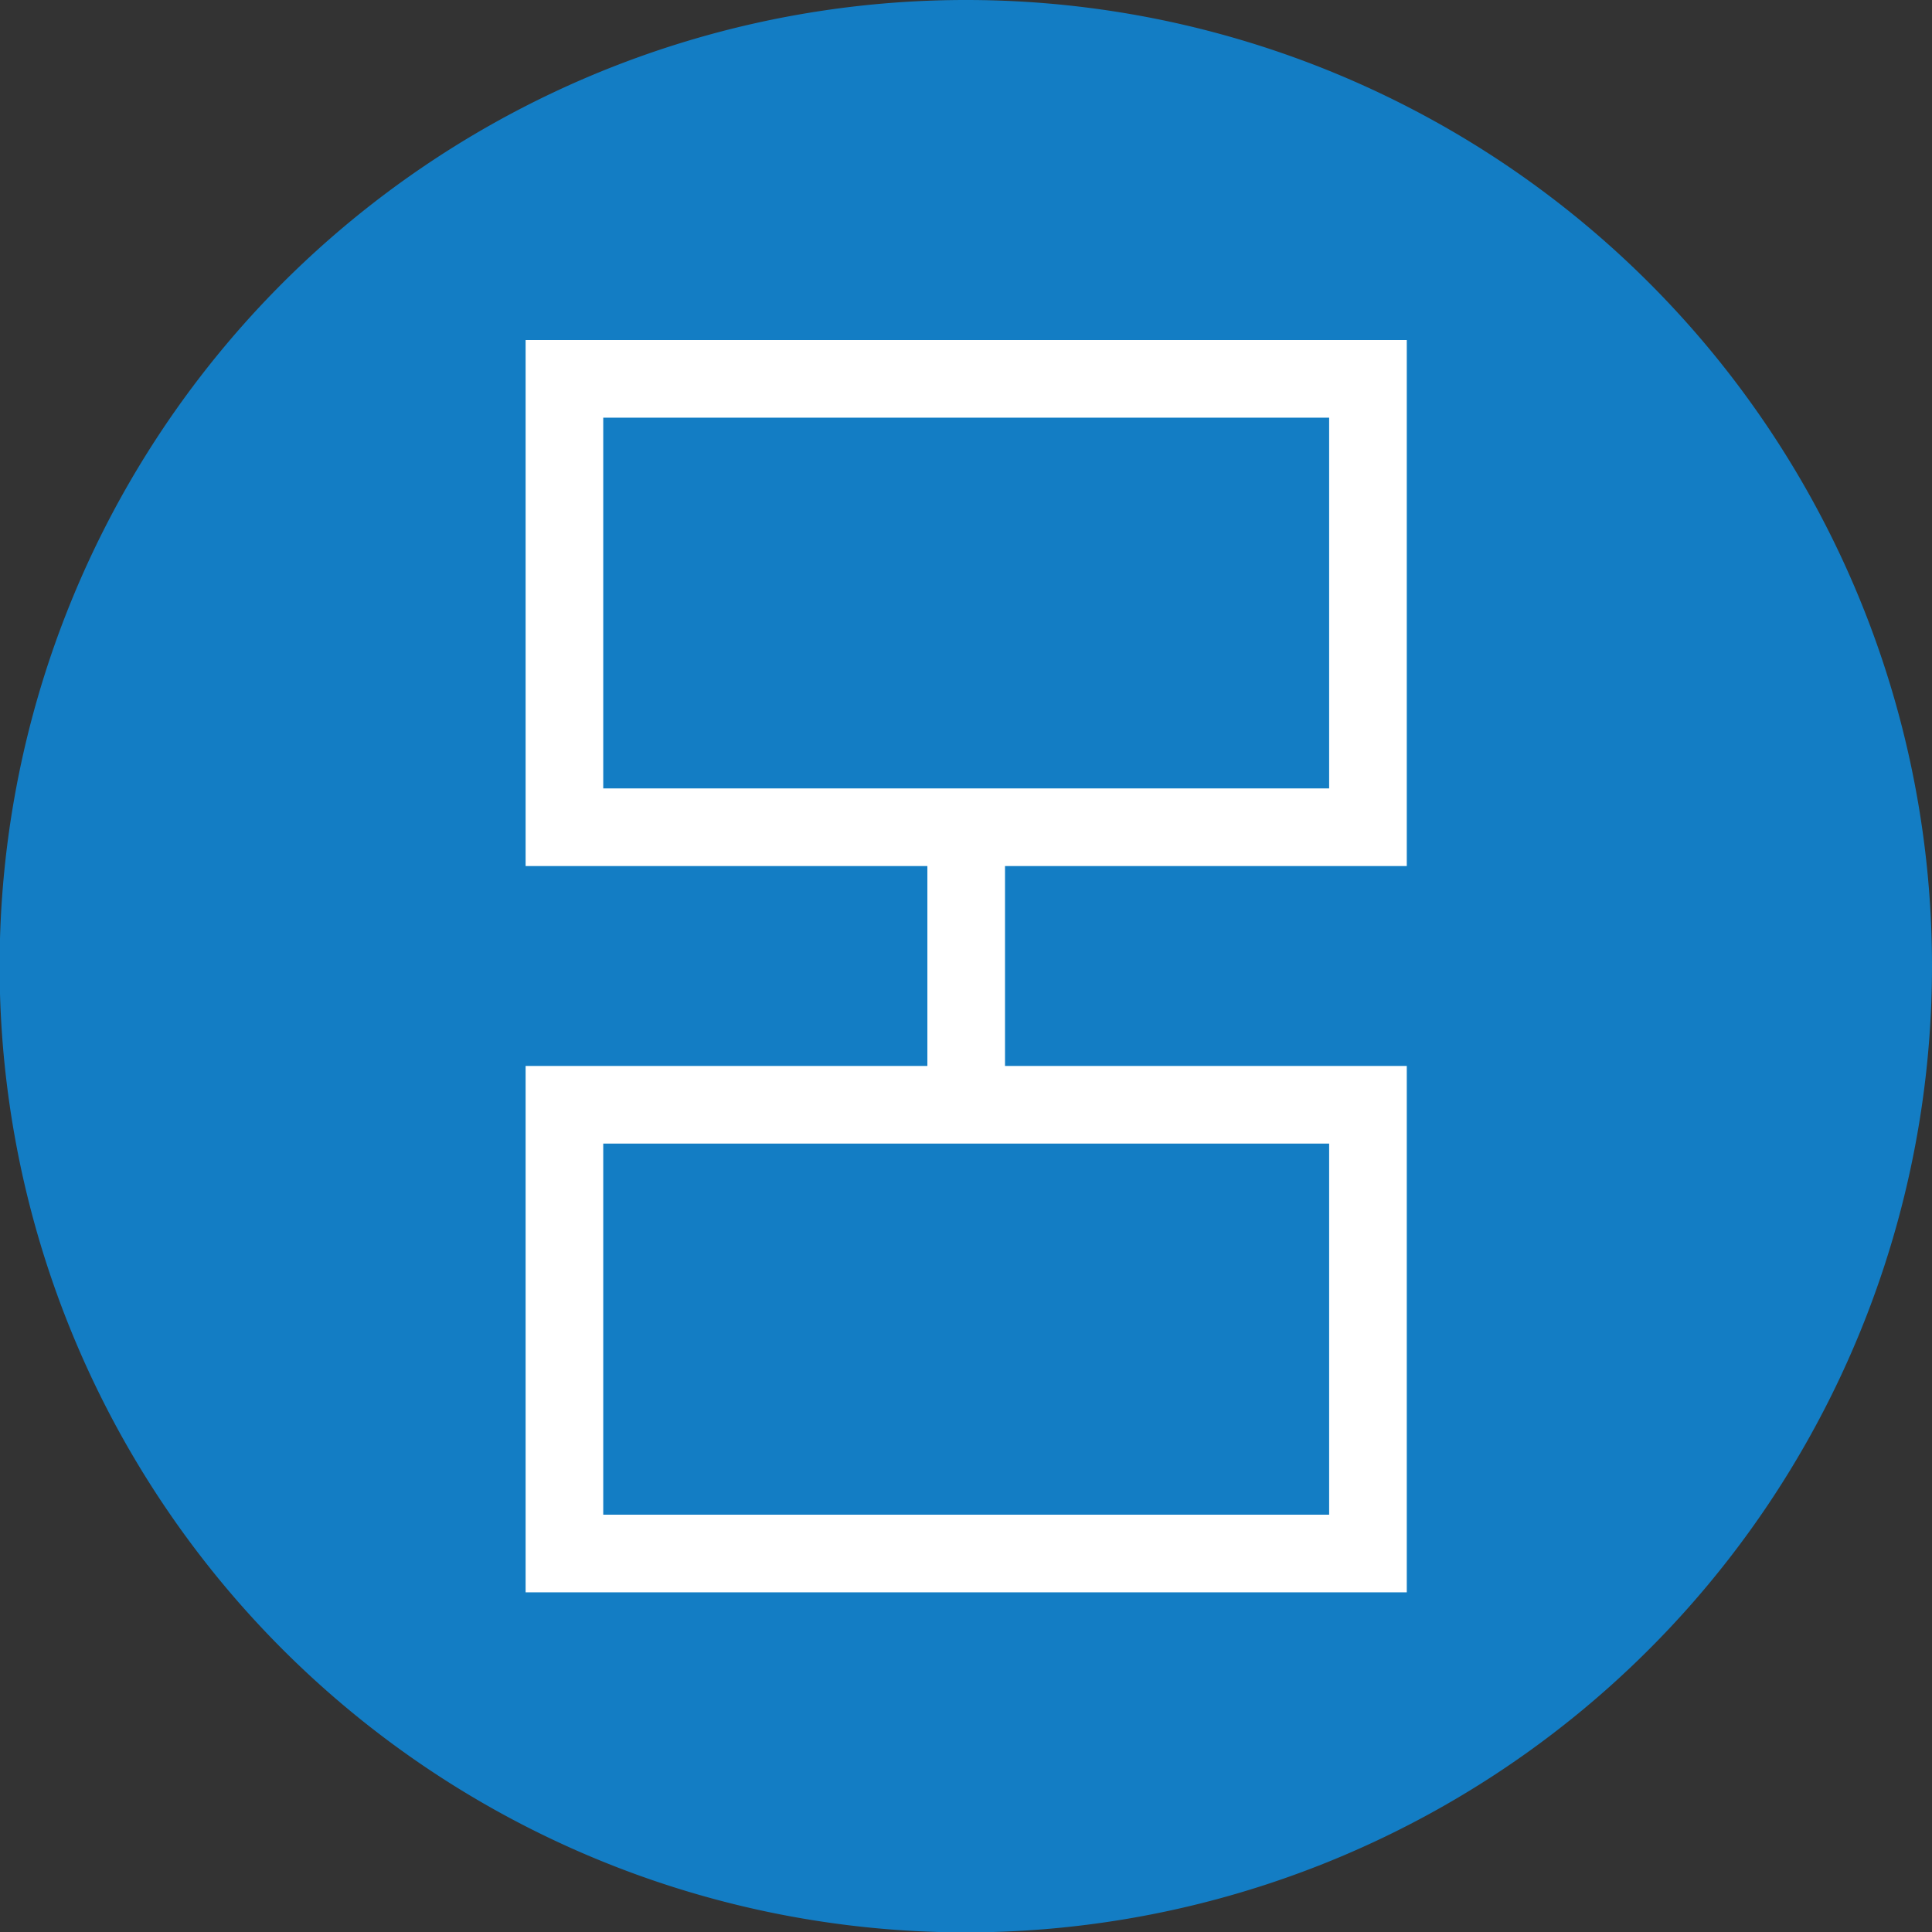 <svg id="Layer_2" data-name="Layer 2" xmlns="http://www.w3.org/2000/svg" viewBox="0 0 49.77 49.77"><rect x="0" y="0" width="49.77" height="49.77" fill="#333333" stroke="none"/><defs><style>.cls-1{fill:#137dc4;}.cls-2{fill:#fff;}</style></defs><title>01_1_BRO</title><path class="cls-1" d="M53.23,28.35A24.89,24.89,0,1,1,28.35,3.46,24.88,24.88,0,0,1,53.23,28.35" transform="translate(-3.46 -3.46)"/><path class="cls-2" d="M17,25.77H27.35v5.15H17V44.48H39.7V30.92H29.35V25.77H39.7V12.22H17ZM37.7,42.48H19V32.92H37.7ZM19,14.22H37.7v9.55H19Z" transform="translate(-3.46 -3.46)"/></svg>